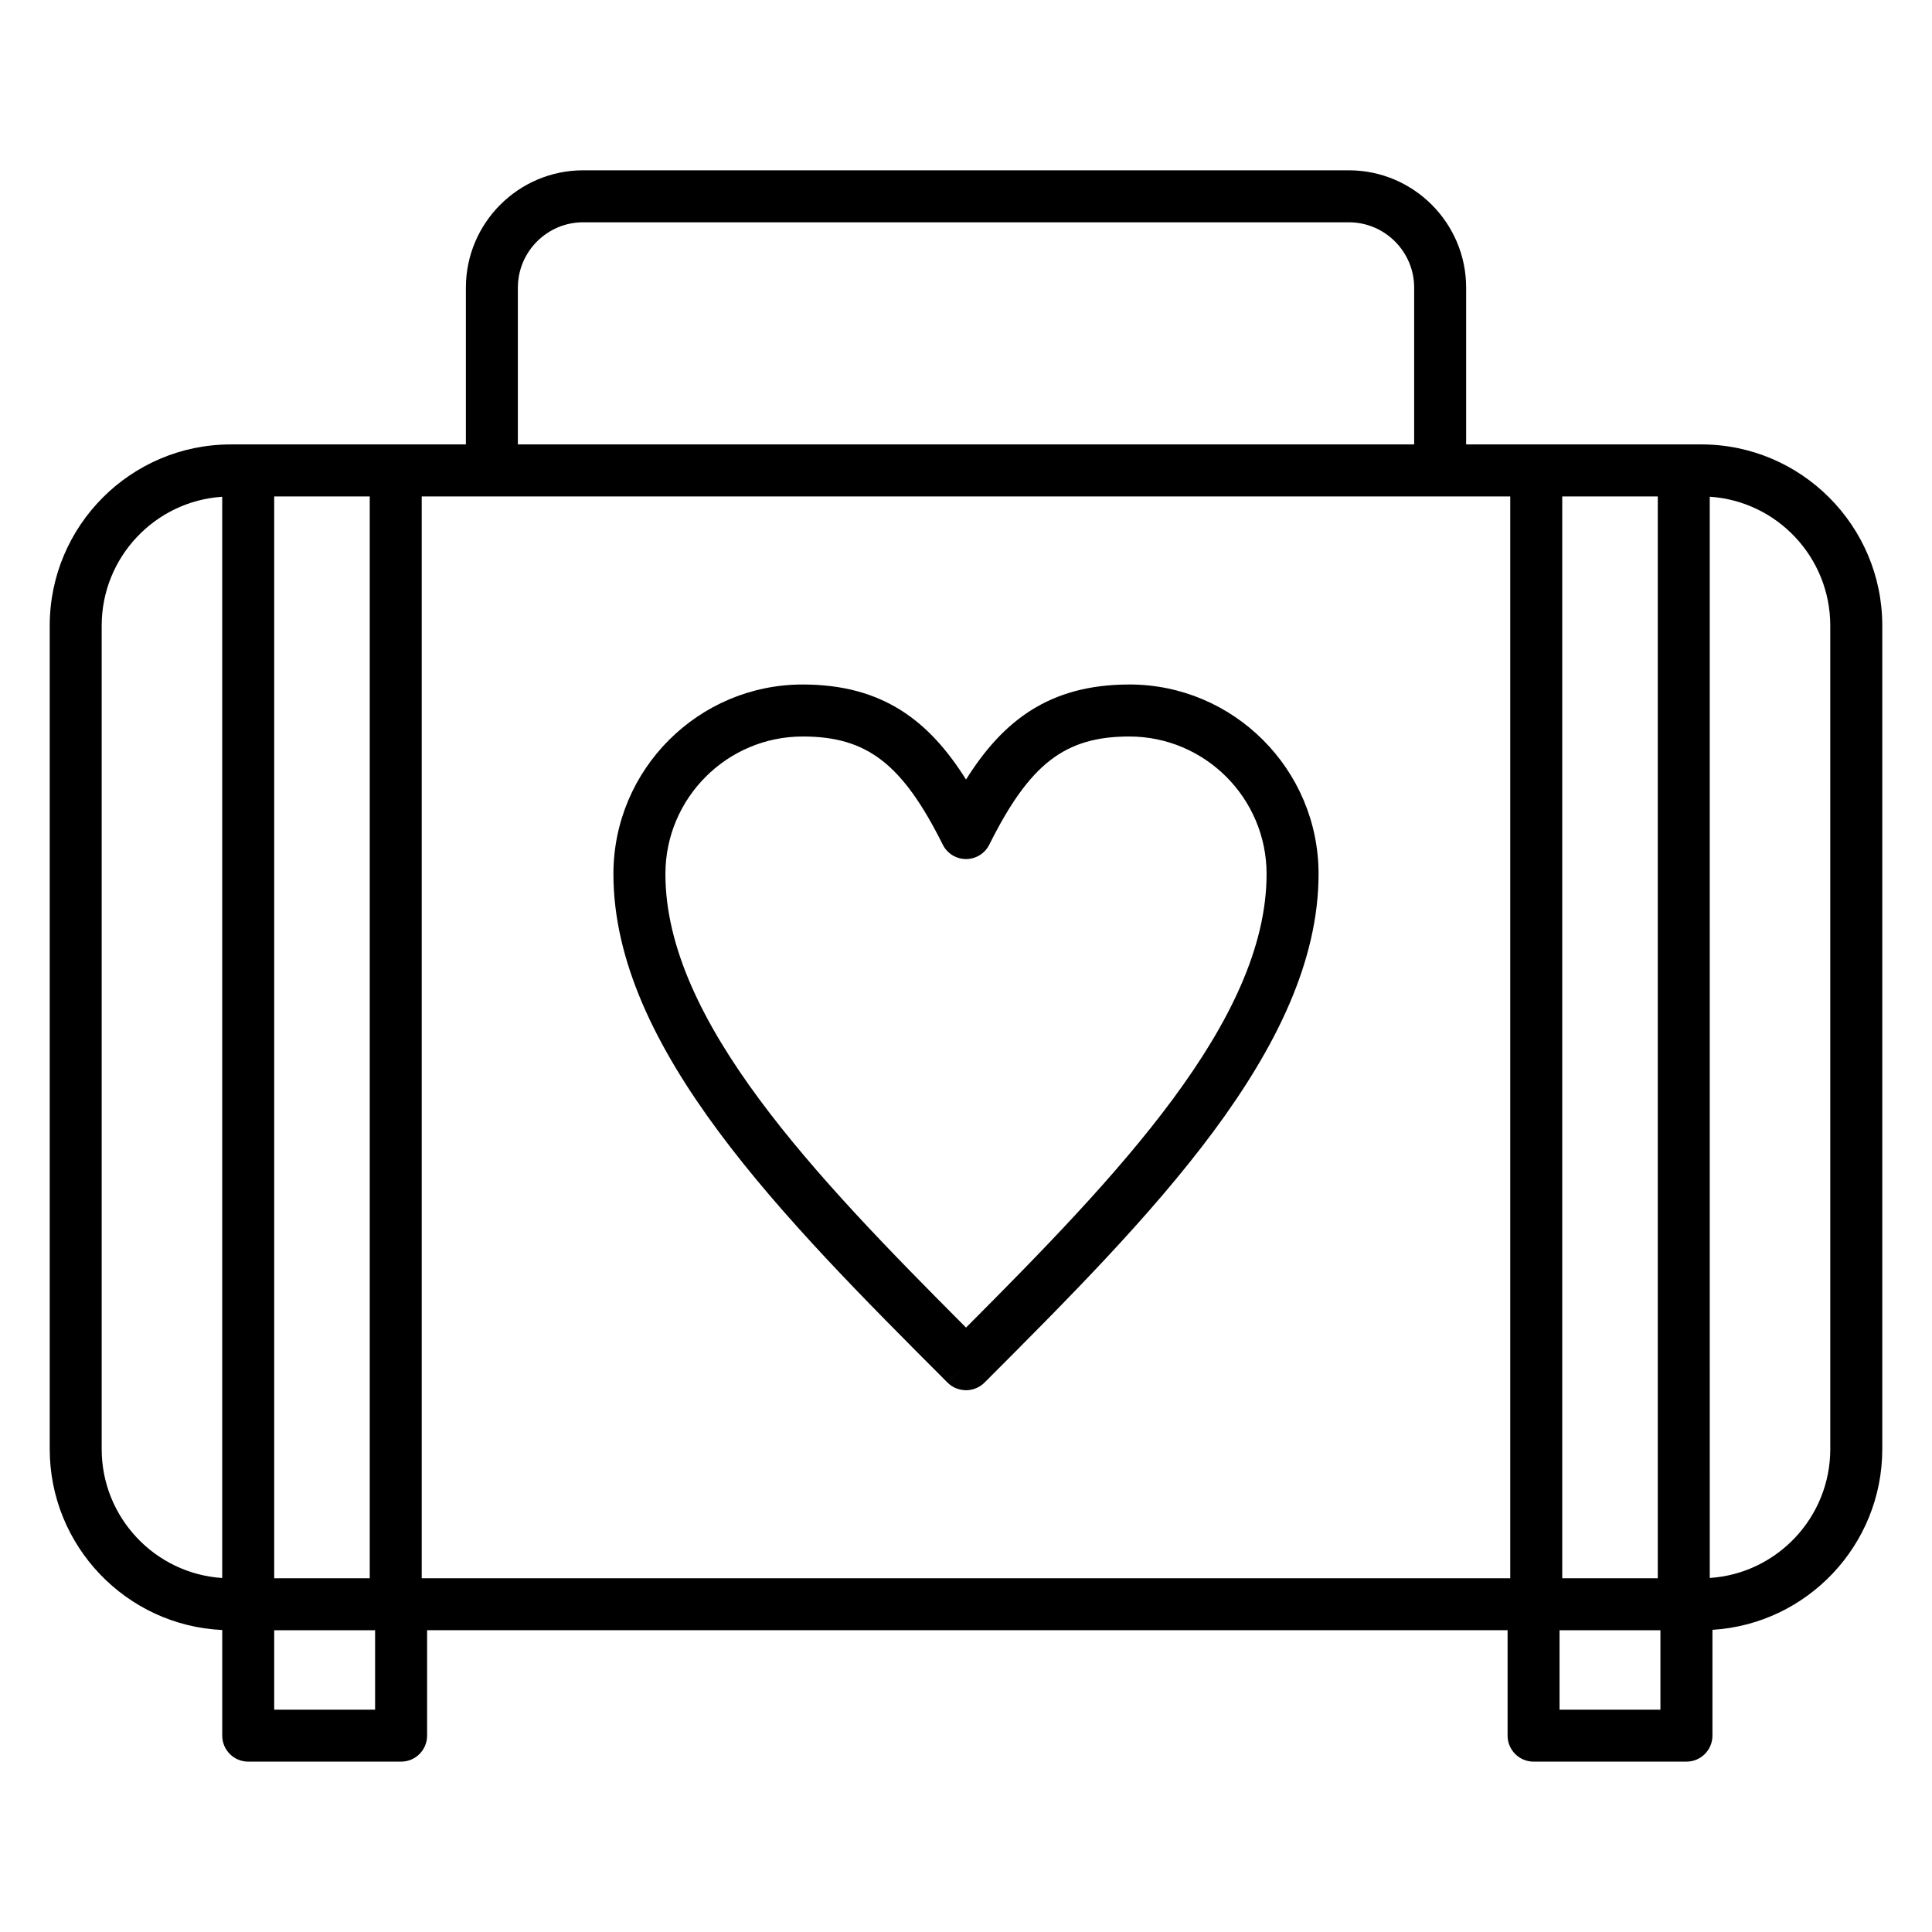 <?xml version="1.0" encoding="UTF-8"?>
<!-- Uploaded to: ICON Repo, www.svgrepo.com, Generator: ICON Repo Mixer Tools -->
<svg fill="#000000" width="800px" height="800px" version="1.1" viewBox="144 144 512 512" xmlns="http://www.w3.org/2000/svg">
 <g>
  <path d="m594.86 261.78h-62.316v-41.543c0-17.152-13.953-31.105-31.098-31.105h-202.9c-17.137 0-31.082 13.953-31.082 31.105v41.543h-62.328c-26.445 0-47.961 21.539-47.961 48.02v218.21c0 25.727 20.309 46.785 45.719 47.961v27.992c0 3.805 3.082 6.887 6.887 6.887h40.516c3.805 0 6.887-3.082 6.887-6.887v-27.938h286.34v27.938c0 3.805 3.082 6.887 6.887 6.887h40.516c3.805 0 6.887-3.082 6.887-6.887v-28.039c25.074-1.531 45.008-22.434 45.008-47.918v-218.21c0-26.477-21.512-48.02-47.957-48.02zm-339.1 13.777h288.47v286.7h-288.47zm327.57 0v286.7h-25.32v-286.7zm-302.09-55.32c0-9.555 7.762-17.328 17.305-17.328h202.9c9.551 0 17.324 7.773 17.324 17.328v41.543h-237.53zm-39.254 55.32v286.7h-25.32v-286.7zm-71.039 252.46v-218.21c0-18.125 14.137-33 31.941-34.16v286.54c-17.805-1.16-31.941-16.031-31.941-34.16zm72.457 69.066h-26.738v-21.051h26.738zm313.89 0v-21.051h26.738v21.051zm71.75-69.066c0 18.125-14.137 33-31.941 34.16l-0.004-286.54c17.809 1.16 31.941 16.035 31.941 34.16z"/>
  <path d="m443.27 325.4c-21.273 0-33.551 9.715-43.262 25.184-9.723-15.469-22.008-25.184-43.277-25.184-27.664 0-50.168 22.523-50.168 50.207 0 46.168 45.027 91.238 88.57 134.82l4.875-4.863-4.871 4.867c1.293 1.293 3.07 1.992 4.898 1.992s3.606-0.754 4.898-2.047c43.512-43.57 88.5-88.625 88.5-134.78 0.004-27.68-22.5-50.203-50.164-50.203zm-43.262 170.42c-39.98-40.078-79.668-81.324-79.668-120.21 0-20.09 16.324-36.43 36.391-36.43 17.043 0 26.41 7.234 37.117 28.668 1.168 2.336 3.551 3.809 6.16 3.809h0.004c2.609 0 4.996-1.477 6.16-3.812 10.688-21.434 20.047-28.664 37.094-28.664 20.066 0 36.391 16.344 36.391 36.43 0.004 38.887-39.68 80.133-79.648 120.21z"/>
 </g>
</svg>